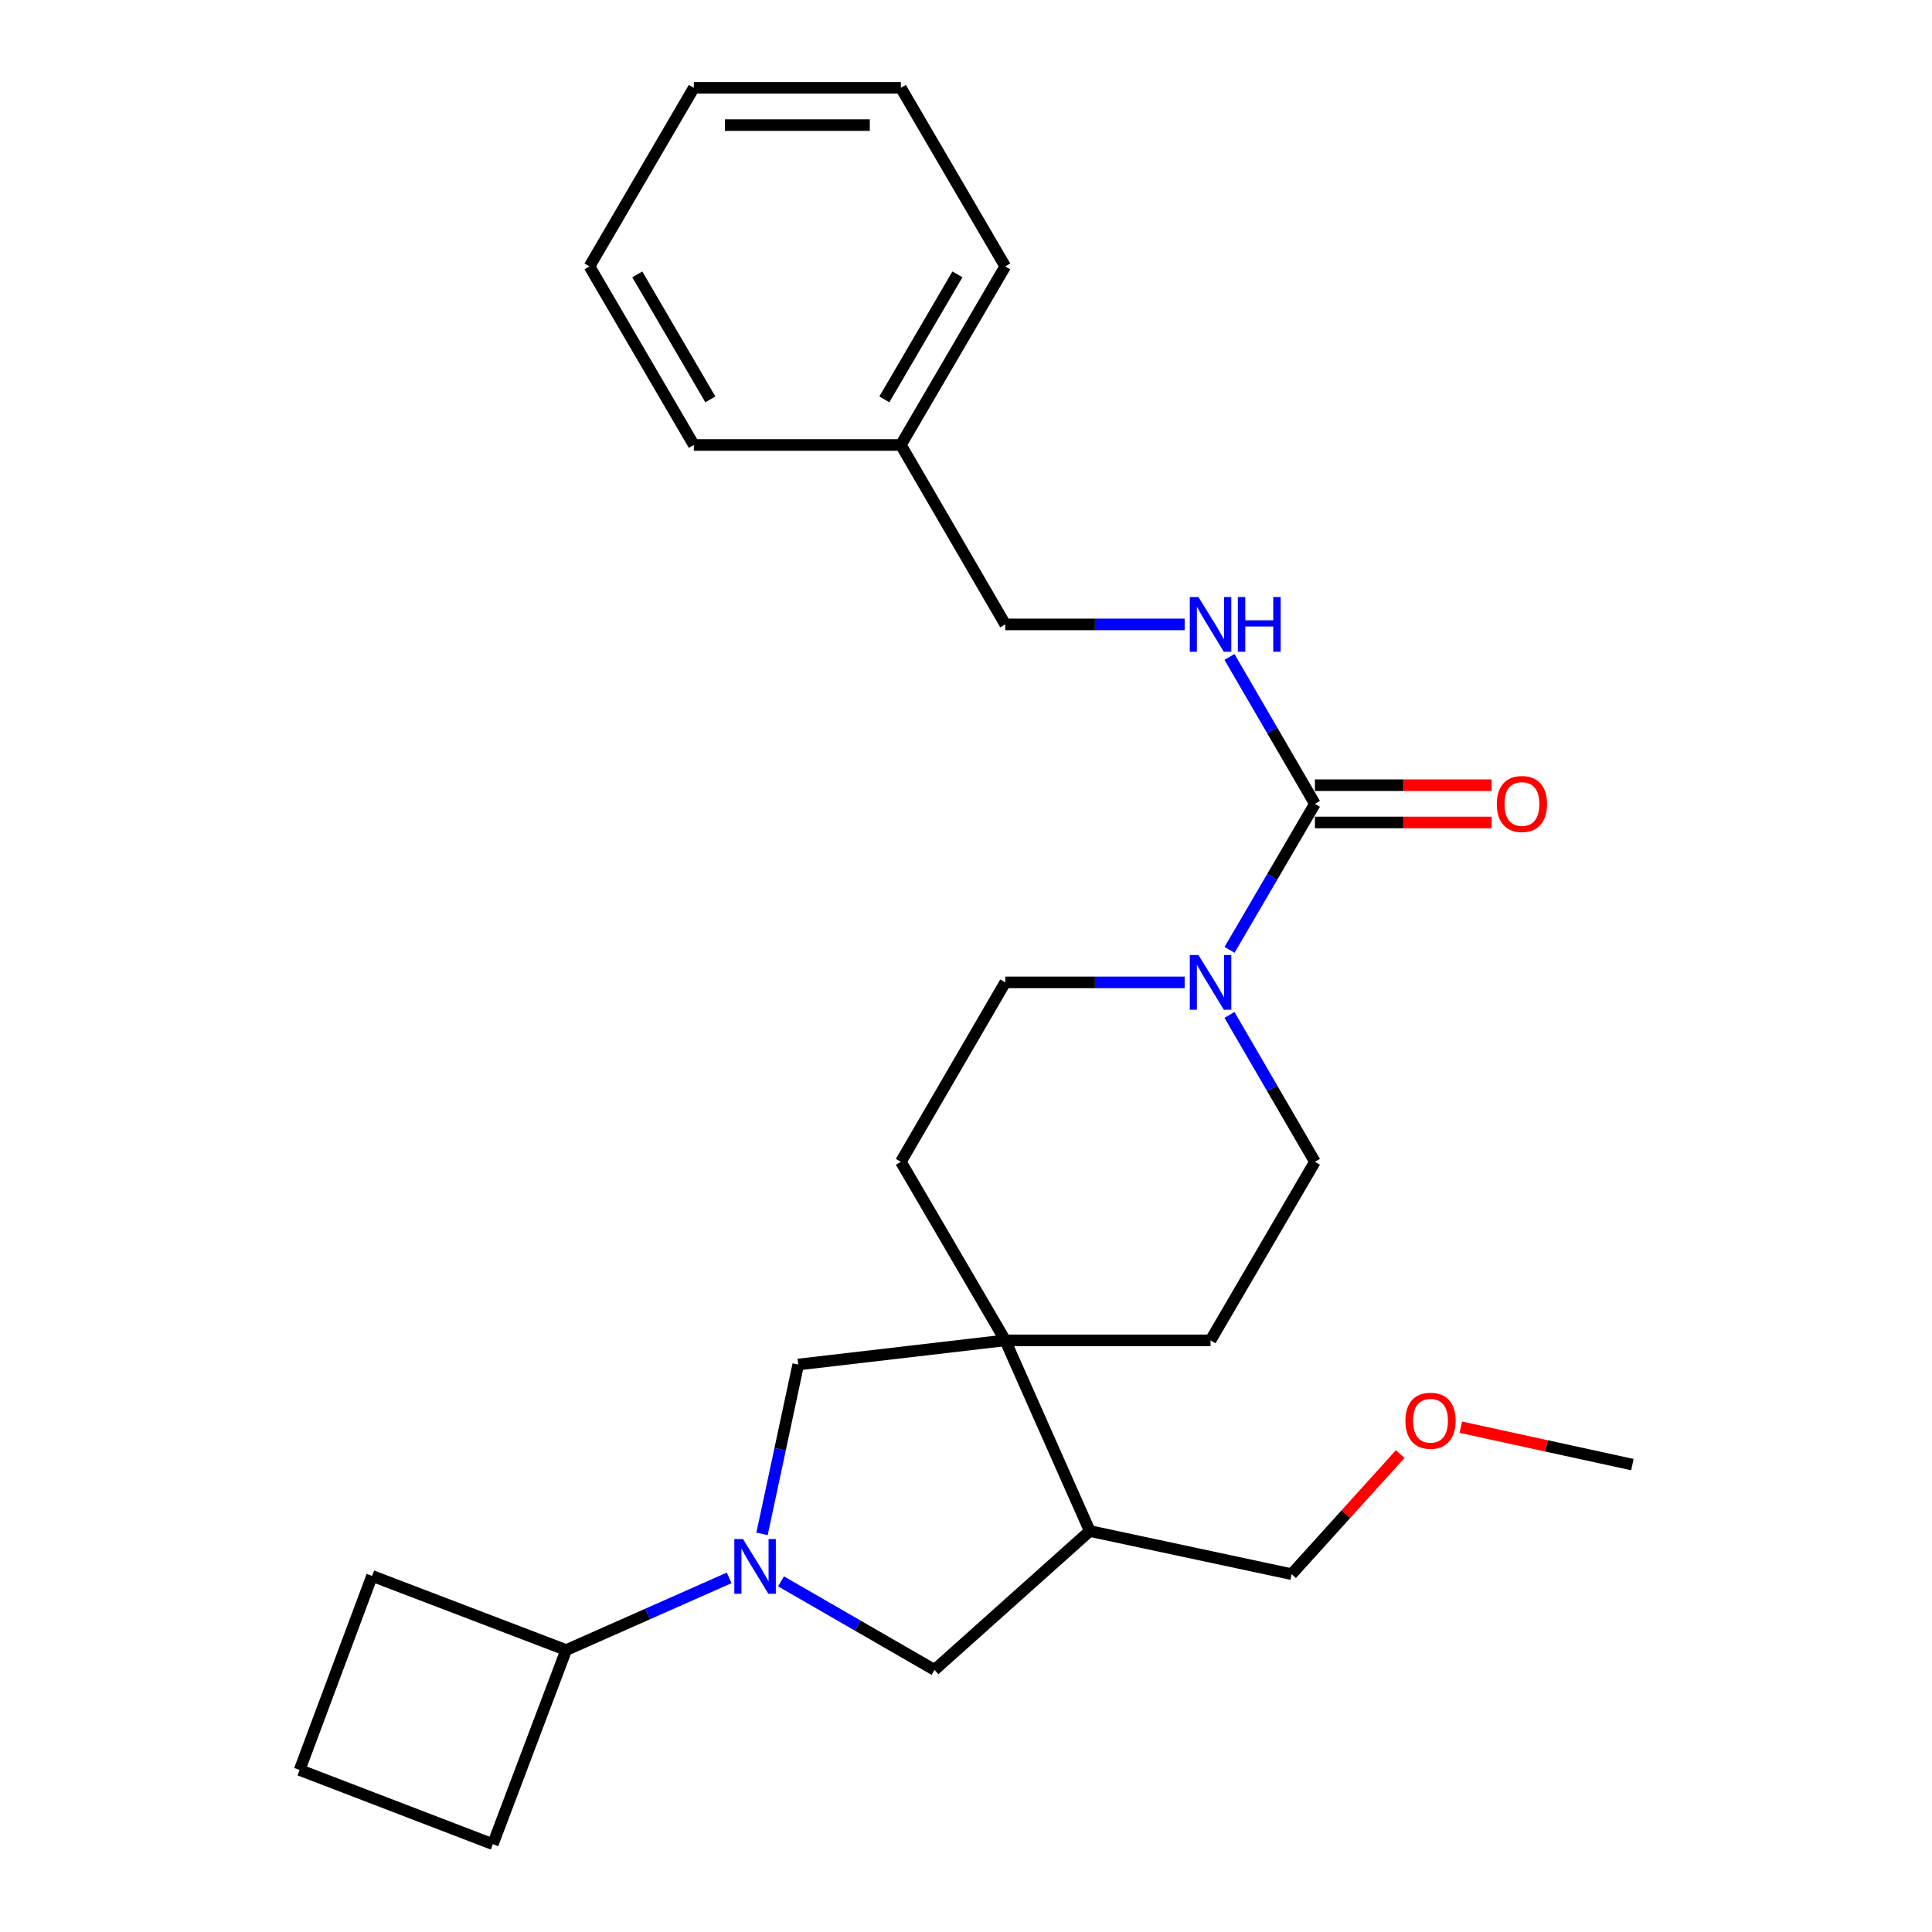 <?xml version='1.0' encoding='iso-8859-1'?>
<svg version='1.1' baseProfile='full'
              xmlns='http://www.w3.org/2000/svg'
                      xmlns:rdkit='http://www.rdkit.org/xml'
                      xmlns:xlink='http://www.w3.org/1999/xlink'
                  xml:space='preserve'
width='1000px' height='1000px' viewBox='0 0 1000 1000'>
<!-- END OF HEADER -->
<rect style='opacity:1.0;fill:#FFFFFF;stroke:none' width='1000' height='1000' x='0' y='0'> </rect>
<path class='bond-3' d='M 394.426,793.935 L 403.792,750.106' style='fill:none;fill-rule:evenodd;stroke:#0000FF;stroke-width:6px;stroke-linecap:butt;stroke-linejoin:miter;stroke-opacity:1' />
<path class='bond-3' d='M 403.792,750.106 L 413.158,706.277' style='fill:none;fill-rule:evenodd;stroke:#000000;stroke-width:6px;stroke-linecap:butt;stroke-linejoin:miter;stroke-opacity:1' />
<path class='bond-5' d='M 404.249,818.506 L 443.976,841.417' style='fill:none;fill-rule:evenodd;stroke:#0000FF;stroke-width:6px;stroke-linecap:butt;stroke-linejoin:miter;stroke-opacity:1' />
<path class='bond-5' d='M 443.976,841.417 L 483.703,864.329' style='fill:none;fill-rule:evenodd;stroke:#000000;stroke-width:6px;stroke-linecap:butt;stroke-linejoin:miter;stroke-opacity:1' />
<path class='bond-12' d='M 377.416,816.708 L 335.237,835.391' style='fill:none;fill-rule:evenodd;stroke:#0000FF;stroke-width:6px;stroke-linecap:butt;stroke-linejoin:miter;stroke-opacity:1' />
<path class='bond-12' d='M 335.237,835.391 L 293.058,854.075' style='fill:none;fill-rule:evenodd;stroke:#000000;stroke-width:6px;stroke-linecap:butt;stroke-linejoin:miter;stroke-opacity:1' />
<path class='bond-0' d='M 680.605,416.062 L 658.51,453.85' style='fill:none;fill-rule:evenodd;stroke:#000000;stroke-width:6px;stroke-linecap:butt;stroke-linejoin:miter;stroke-opacity:1' />
<path class='bond-0' d='M 658.51,453.85 L 636.416,491.639' style='fill:none;fill-rule:evenodd;stroke:#0000FF;stroke-width:6px;stroke-linecap:butt;stroke-linejoin:miter;stroke-opacity:1' />
<path class='bond-6' d='M 680.605,416.062 L 658.489,378.048' style='fill:none;fill-rule:evenodd;stroke:#000000;stroke-width:6px;stroke-linecap:butt;stroke-linejoin:miter;stroke-opacity:1' />
<path class='bond-6' d='M 658.489,378.048 L 636.373,340.034' style='fill:none;fill-rule:evenodd;stroke:#0000FF;stroke-width:6px;stroke-linecap:butt;stroke-linejoin:miter;stroke-opacity:1' />
<path class='bond-9' d='M 680.605,425.705 L 726.339,425.705' style='fill:none;fill-rule:evenodd;stroke:#000000;stroke-width:6px;stroke-linecap:butt;stroke-linejoin:miter;stroke-opacity:1' />
<path class='bond-9' d='M 726.339,425.705 L 772.073,425.705' style='fill:none;fill-rule:evenodd;stroke:#FF0000;stroke-width:6px;stroke-linecap:butt;stroke-linejoin:miter;stroke-opacity:1' />
<path class='bond-9' d='M 680.605,406.419 L 726.339,406.419' style='fill:none;fill-rule:evenodd;stroke:#000000;stroke-width:6px;stroke-linecap:butt;stroke-linejoin:miter;stroke-opacity:1' />
<path class='bond-9' d='M 726.339,406.419 L 772.073,406.419' style='fill:none;fill-rule:evenodd;stroke:#FF0000;stroke-width:6px;stroke-linecap:butt;stroke-linejoin:miter;stroke-opacity:1' />
<path class='bond-1' d='M 613.175,508.475 L 566.745,508.475' style='fill:none;fill-rule:evenodd;stroke:#0000FF;stroke-width:6px;stroke-linecap:butt;stroke-linejoin:miter;stroke-opacity:1' />
<path class='bond-1' d='M 566.745,508.475 L 520.315,508.475' style='fill:none;fill-rule:evenodd;stroke:#000000;stroke-width:6px;stroke-linecap:butt;stroke-linejoin:miter;stroke-opacity:1' />
<path class='bond-28' d='M 636.373,525.321 L 658.489,563.335' style='fill:none;fill-rule:evenodd;stroke:#0000FF;stroke-width:6px;stroke-linecap:butt;stroke-linejoin:miter;stroke-opacity:1' />
<path class='bond-28' d='M 658.489,563.335 L 680.605,601.349' style='fill:none;fill-rule:evenodd;stroke:#000000;stroke-width:6px;stroke-linecap:butt;stroke-linejoin:miter;stroke-opacity:1' />
<path class='bond-2' d='M 520.315,693.774 L 413.158,706.277' style='fill:none;fill-rule:evenodd;stroke:#000000;stroke-width:6px;stroke-linecap:butt;stroke-linejoin:miter;stroke-opacity:1' />
<path class='bond-10' d='M 520.315,693.774 L 626.572,693.774' style='fill:none;fill-rule:evenodd;stroke:#000000;stroke-width:6px;stroke-linecap:butt;stroke-linejoin:miter;stroke-opacity:1' />
<path class='bond-11' d='M 520.315,693.774 L 466.281,601.349' style='fill:none;fill-rule:evenodd;stroke:#000000;stroke-width:6px;stroke-linecap:butt;stroke-linejoin:miter;stroke-opacity:1' />
<path class='bond-27' d='M 520.315,693.774 L 564.073,792.455' style='fill:none;fill-rule:evenodd;stroke:#000000;stroke-width:6px;stroke-linecap:butt;stroke-linejoin:miter;stroke-opacity:1' />
<path class='bond-4' d='M 564.073,792.455 L 483.703,864.329' style='fill:none;fill-rule:evenodd;stroke:#000000;stroke-width:6px;stroke-linecap:butt;stroke-linejoin:miter;stroke-opacity:1' />
<path class='bond-15' d='M 564.073,792.455 L 668.541,814.784' style='fill:none;fill-rule:evenodd;stroke:#000000;stroke-width:6px;stroke-linecap:butt;stroke-linejoin:miter;stroke-opacity:1' />
<path class='bond-13' d='M 613.175,323.188 L 566.745,323.188' style='fill:none;fill-rule:evenodd;stroke:#0000FF;stroke-width:6px;stroke-linecap:butt;stroke-linejoin:miter;stroke-opacity:1' />
<path class='bond-13' d='M 566.745,323.188 L 520.315,323.188' style='fill:none;fill-rule:evenodd;stroke:#000000;stroke-width:6px;stroke-linecap:butt;stroke-linejoin:miter;stroke-opacity:1' />
<path class='bond-7' d='M 680.605,601.349 L 626.572,693.774' style='fill:none;fill-rule:evenodd;stroke:#000000;stroke-width:6px;stroke-linecap:butt;stroke-linejoin:miter;stroke-opacity:1' />
<path class='bond-8' d='M 520.315,508.475 L 466.281,601.349' style='fill:none;fill-rule:evenodd;stroke:#000000;stroke-width:6px;stroke-linecap:butt;stroke-linejoin:miter;stroke-opacity:1' />
<path class='bond-18' d='M 293.058,854.075 L 192.577,815.684' style='fill:none;fill-rule:evenodd;stroke:#000000;stroke-width:6px;stroke-linecap:butt;stroke-linejoin:miter;stroke-opacity:1' />
<path class='bond-19' d='M 293.058,854.075 L 255.096,954.545' style='fill:none;fill-rule:evenodd;stroke:#000000;stroke-width:6px;stroke-linecap:butt;stroke-linejoin:miter;stroke-opacity:1' />
<path class='bond-14' d='M 520.315,323.188 L 466.281,230.314' style='fill:none;fill-rule:evenodd;stroke:#000000;stroke-width:6px;stroke-linecap:butt;stroke-linejoin:miter;stroke-opacity:1' />
<path class='bond-20' d='M 466.281,230.314 L 520.315,137.889' style='fill:none;fill-rule:evenodd;stroke:#000000;stroke-width:6px;stroke-linecap:butt;stroke-linejoin:miter;stroke-opacity:1' />
<path class='bond-20' d='M 457.737,206.716 L 495.56,142.019' style='fill:none;fill-rule:evenodd;stroke:#000000;stroke-width:6px;stroke-linecap:butt;stroke-linejoin:miter;stroke-opacity:1' />
<path class='bond-21' d='M 466.281,230.314 L 359.124,230.314' style='fill:none;fill-rule:evenodd;stroke:#000000;stroke-width:6px;stroke-linecap:butt;stroke-linejoin:miter;stroke-opacity:1' />
<path class='bond-16' d='M 668.541,814.784 L 696.648,783.707' style='fill:none;fill-rule:evenodd;stroke:#000000;stroke-width:6px;stroke-linecap:butt;stroke-linejoin:miter;stroke-opacity:1' />
<path class='bond-16' d='M 696.648,783.707 L 724.756,752.629' style='fill:none;fill-rule:evenodd;stroke:#FF0000;stroke-width:6px;stroke-linecap:butt;stroke-linejoin:miter;stroke-opacity:1' />
<path class='bond-22' d='M 756.109,738.711 L 800.517,748.397' style='fill:none;fill-rule:evenodd;stroke:#FF0000;stroke-width:6px;stroke-linecap:butt;stroke-linejoin:miter;stroke-opacity:1' />
<path class='bond-22' d='M 800.517,748.397 L 844.924,758.083' style='fill:none;fill-rule:evenodd;stroke:#000000;stroke-width:6px;stroke-linecap:butt;stroke-linejoin:miter;stroke-opacity:1' />
<path class='bond-17' d='M 155.076,916.134 L 255.096,954.545' style='fill:none;fill-rule:evenodd;stroke:#000000;stroke-width:6px;stroke-linecap:butt;stroke-linejoin:miter;stroke-opacity:1' />
<path class='bond-26' d='M 155.076,916.134 L 192.577,815.684' style='fill:none;fill-rule:evenodd;stroke:#000000;stroke-width:6px;stroke-linecap:butt;stroke-linejoin:miter;stroke-opacity:1' />
<path class='bond-24' d='M 520.315,137.889 L 466.281,45.455' style='fill:none;fill-rule:evenodd;stroke:#000000;stroke-width:6px;stroke-linecap:butt;stroke-linejoin:miter;stroke-opacity:1' />
<path class='bond-23' d='M 359.124,230.314 L 305.112,137.889' style='fill:none;fill-rule:evenodd;stroke:#000000;stroke-width:6px;stroke-linecap:butt;stroke-linejoin:miter;stroke-opacity:1' />
<path class='bond-23' d='M 367.674,206.719 L 329.865,142.022' style='fill:none;fill-rule:evenodd;stroke:#000000;stroke-width:6px;stroke-linecap:butt;stroke-linejoin:miter;stroke-opacity:1' />
<path class='bond-25' d='M 305.112,137.889 L 359.124,45.455' style='fill:none;fill-rule:evenodd;stroke:#000000;stroke-width:6px;stroke-linecap:butt;stroke-linejoin:miter;stroke-opacity:1' />
<path class='bond-29' d='M 466.281,45.455 L 359.124,45.455' style='fill:none;fill-rule:evenodd;stroke:#000000;stroke-width:6px;stroke-linecap:butt;stroke-linejoin:miter;stroke-opacity:1' />
<path class='bond-29' d='M 450.208,64.741 L 375.198,64.741' style='fill:none;fill-rule:evenodd;stroke:#000000;stroke-width:6px;stroke-linecap:butt;stroke-linejoin:miter;stroke-opacity:1' />
<path  class='atom-0' d='M 384.569 796.606
L 393.849 811.606
Q 394.769 813.086, 396.249 815.766
Q 397.729 818.446, 397.809 818.606
L 397.809 796.606
L 401.569 796.606
L 401.569 824.926
L 397.689 824.926
L 387.729 808.526
Q 386.569 806.606, 385.329 804.406
Q 384.129 802.206, 383.769 801.526
L 383.769 824.926
L 380.089 824.926
L 380.089 796.606
L 384.569 796.606
' fill='#0000FF'/>
<path  class='atom-2' d='M 620.312 494.315
L 629.592 509.315
Q 630.512 510.795, 631.992 513.475
Q 633.472 516.155, 633.552 516.315
L 633.552 494.315
L 637.312 494.315
L 637.312 522.635
L 633.432 522.635
L 623.472 506.235
Q 622.312 504.315, 621.072 502.115
Q 619.872 499.915, 619.512 499.235
L 619.512 522.635
L 615.832 522.635
L 615.832 494.315
L 620.312 494.315
' fill='#0000FF'/>
<path  class='atom-7' d='M 620.312 309.028
L 629.592 324.028
Q 630.512 325.508, 631.992 328.188
Q 633.472 330.868, 633.552 331.028
L 633.552 309.028
L 637.312 309.028
L 637.312 337.348
L 633.432 337.348
L 623.472 320.948
Q 622.312 319.028, 621.072 316.828
Q 619.872 314.628, 619.512 313.948
L 619.512 337.348
L 615.832 337.348
L 615.832 309.028
L 620.312 309.028
' fill='#0000FF'/>
<path  class='atom-7' d='M 640.712 309.028
L 644.552 309.028
L 644.552 321.068
L 659.032 321.068
L 659.032 309.028
L 662.872 309.028
L 662.872 337.348
L 659.032 337.348
L 659.032 324.268
L 644.552 324.268
L 644.552 337.348
L 640.712 337.348
L 640.712 309.028
' fill='#0000FF'/>
<path  class='atom-10' d='M 774.751 416.142
Q 774.751 409.342, 778.111 405.542
Q 781.471 401.742, 787.751 401.742
Q 794.031 401.742, 797.391 405.542
Q 800.751 409.342, 800.751 416.142
Q 800.751 423.022, 797.351 426.942
Q 793.951 430.822, 787.751 430.822
Q 781.511 430.822, 778.111 426.942
Q 774.751 423.062, 774.751 416.142
M 787.751 427.622
Q 792.071 427.622, 794.391 424.742
Q 796.751 421.822, 796.751 416.142
Q 796.751 410.582, 794.391 407.782
Q 792.071 404.942, 787.751 404.942
Q 783.431 404.942, 781.071 407.742
Q 778.751 410.542, 778.751 416.142
Q 778.751 421.862, 781.071 424.742
Q 783.431 427.622, 787.751 427.622
' fill='#FF0000'/>
<path  class='atom-17' d='M 727.436 735.373
Q 727.436 728.573, 730.796 724.773
Q 734.156 720.973, 740.436 720.973
Q 746.716 720.973, 750.076 724.773
Q 753.436 728.573, 753.436 735.373
Q 753.436 742.253, 750.036 746.173
Q 746.636 750.053, 740.436 750.053
Q 734.196 750.053, 730.796 746.173
Q 727.436 742.293, 727.436 735.373
M 740.436 746.853
Q 744.756 746.853, 747.076 743.973
Q 749.436 741.053, 749.436 735.373
Q 749.436 729.813, 747.076 727.013
Q 744.756 724.173, 740.436 724.173
Q 736.116 724.173, 733.756 726.973
Q 731.436 729.773, 731.436 735.373
Q 731.436 741.093, 733.756 743.973
Q 736.116 746.853, 740.436 746.853
' fill='#FF0000'/>
</svg>

